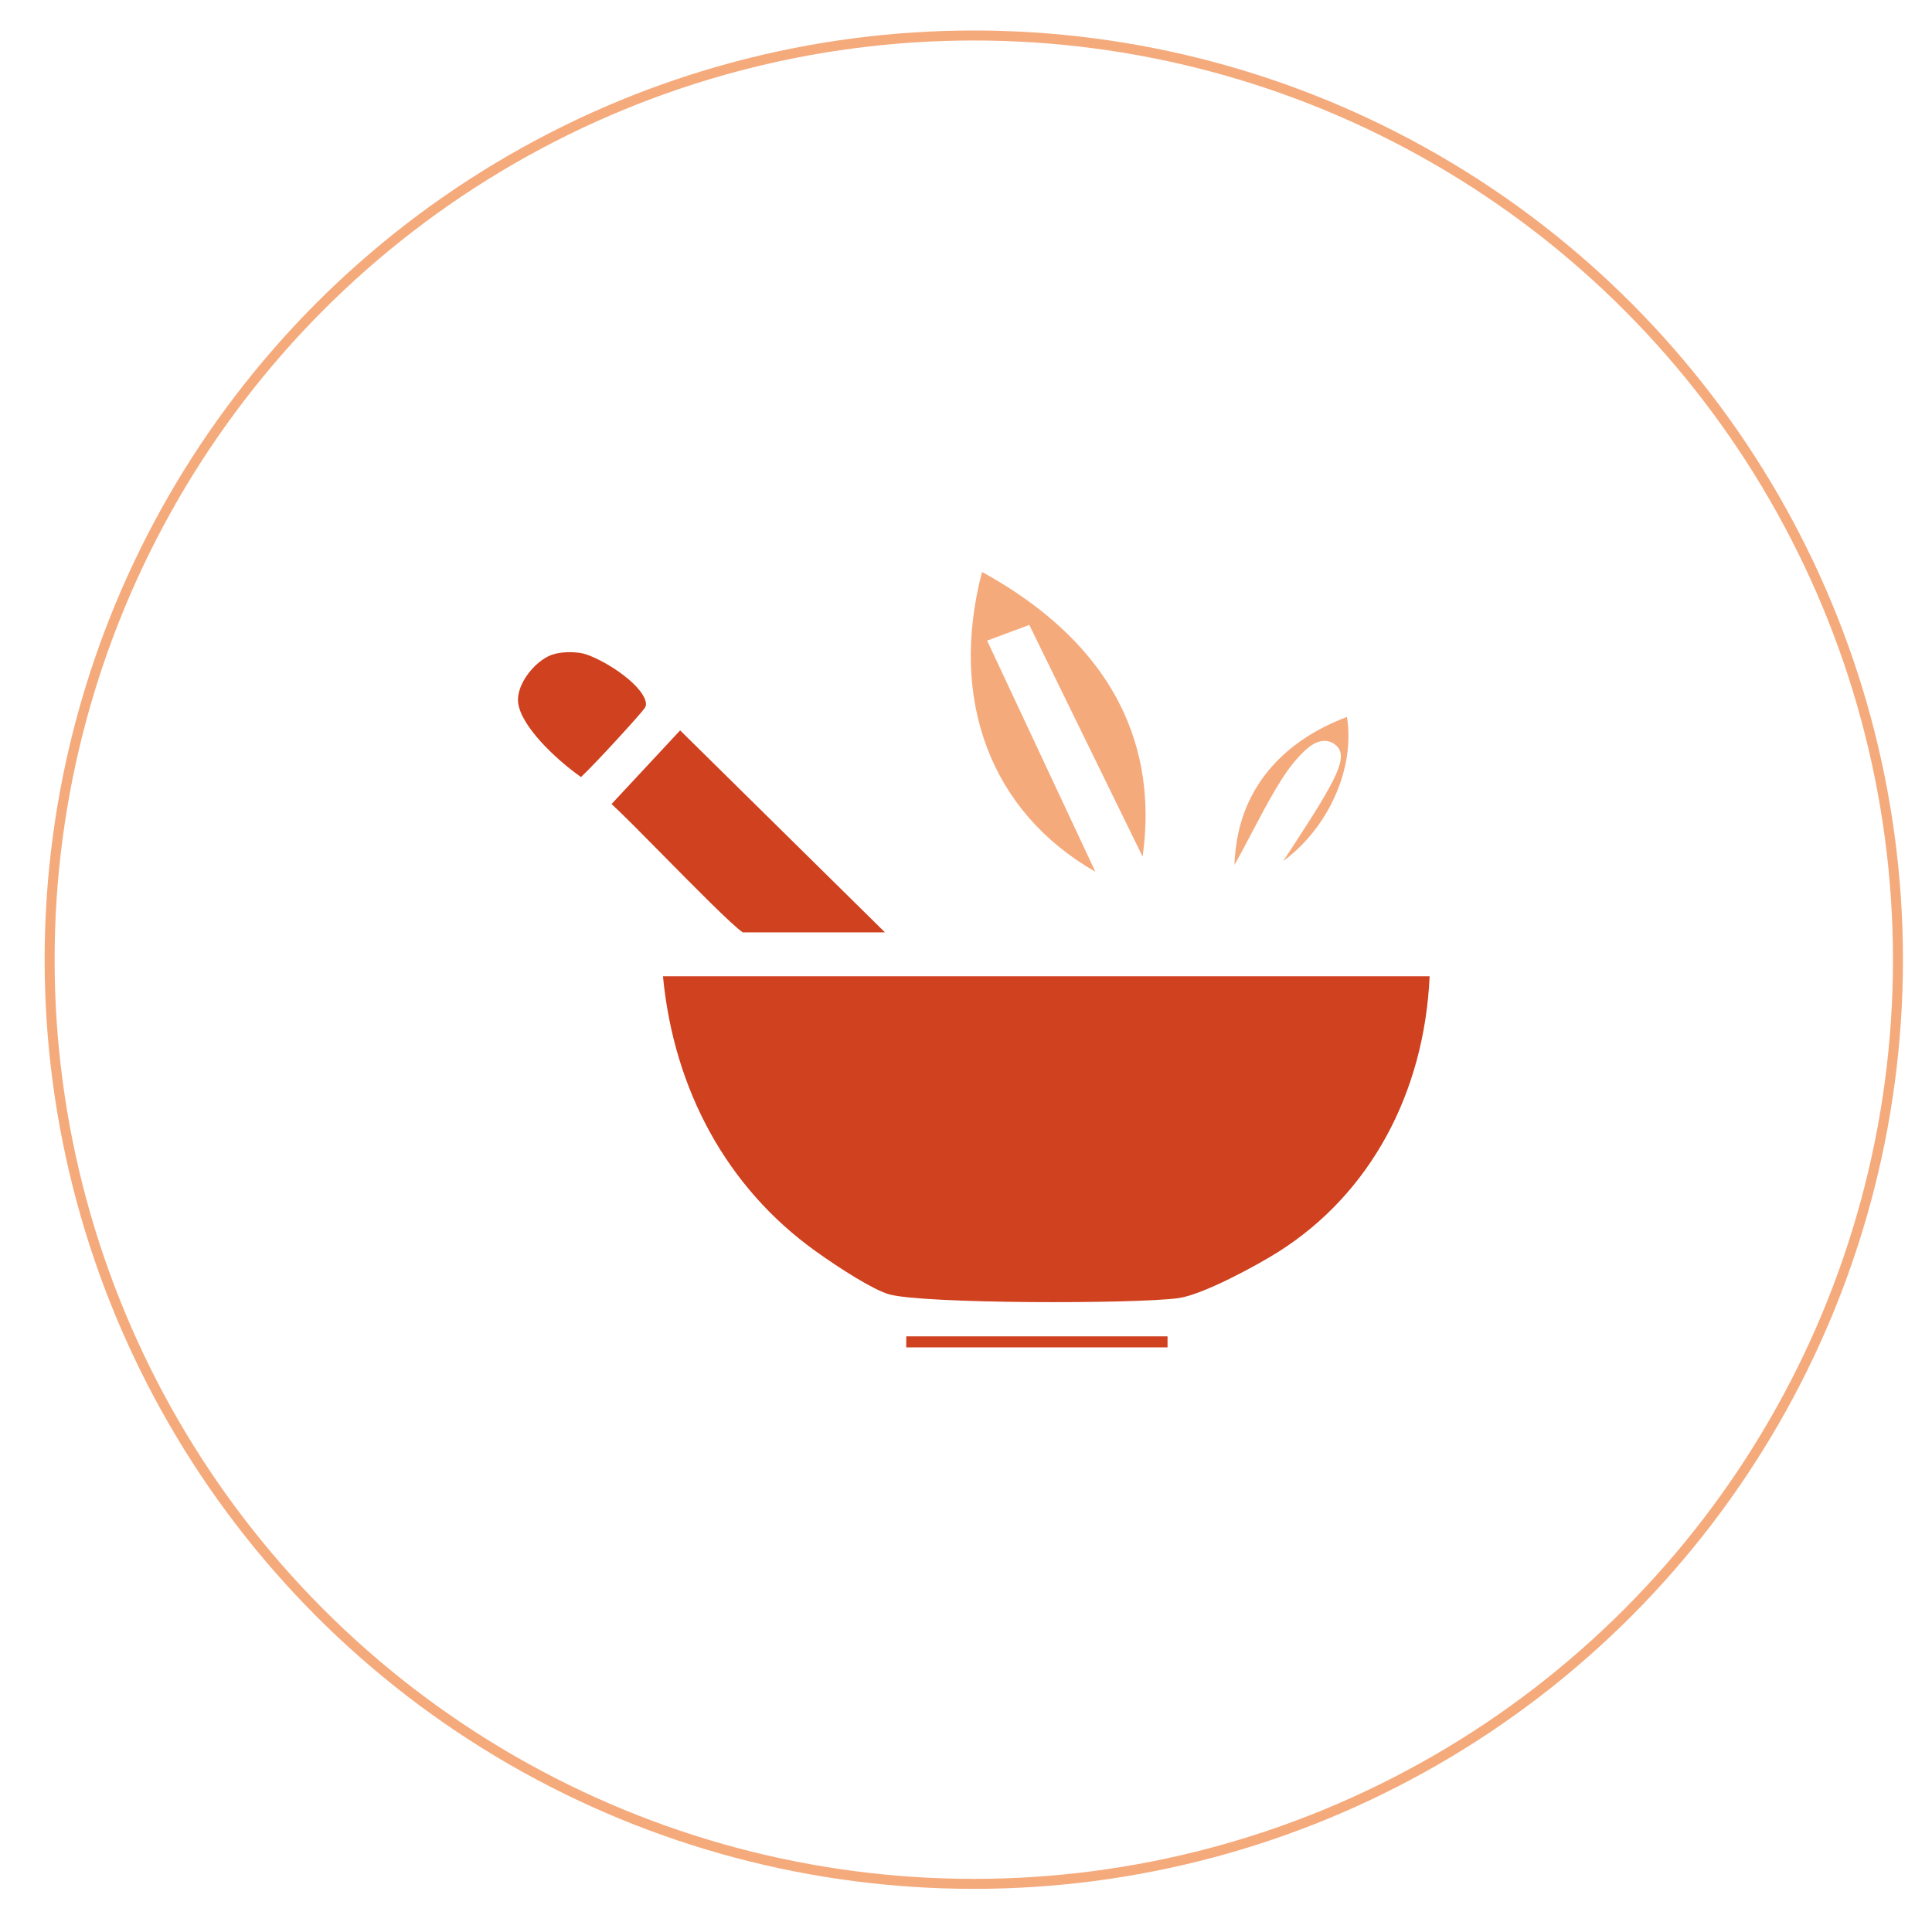 <?xml version="1.0" encoding="UTF-8"?>
<svg xmlns="http://www.w3.org/2000/svg" version="1.1" viewBox="0 0 387 385">
  <defs>
    <style>
      .cls-1 {
        fill: #cf411f;
      }

      .cls-2 {
        fill: none;
        stroke: #f5aa7c;
        stroke-miterlimit: 10;
        stroke-width: 2px;
      }

      .cls-3 {
        fill: #f5aa7c;
      }
    </style>
  </defs>
  <!-- Generator: Adobe Illustrator 28.7.5, SVG Export Plug-In . SVG Version: 1.2.0 Build 176)  -->
  <g>
    <g id="Layer_1">
      <g>
        <circle class="cls-2" cx="195.06" cy="192.23" r="185.12"/>
        <path class="cls-1" d="M129.11,139.88c-1.79-4.02-9.93-8.68-12.86-9.09-1.8-.25-3.45-.2-5.05.17-3.54.8-7.92,5.92-7.4,9.87.62,4.65,7.37,11.14,12.58,14.82,3.01-2.82,11.95-12.63,12.76-13.81.24-.35.45-.89-.03-1.94Z"/>
        <path class="cls-1" d="M148.79,186.76h28.48l-41.03-40.46-13.74,14.75c2.33,2.15,6.18,6.05,10.48,10.41,5.53,5.61,13.8,14,15.81,15.3Z"/>
        <path class="cls-3" d="M196.71,114.56c-6.73,25.73,1.83,48.13,22.7,60.05l-21.68-46.29,8.45-3.14,22.69,46.4c2.55-17.87-2.04-40.44-32.15-57.01Z"/>
        <path class="cls-3" d="M260.26,151.46l.08-.08c1.07-1.11,2.85-2.96,4.93-2.98h.04c.93,0,1.77.36,2.45,1.03,2.3,2.29.03,6.64-8.98,20.4-.58.89-1.17,1.78-1.73,2.65,8.99-6.63,14.43-18.47,12.76-28.87-12.59,4.72-20.42,13.66-22.14,25.35-.27,1.86-.38,3.25-.39,4.28,1.12-1.96,2.3-4.21,3.52-6.53,3.08-5.86,6.26-11.92,9.47-15.24Z"/>
        <rect class="cls-1" x="181.53" y="267.68" width="52.34" height="2.21"/>
        <path class="cls-1" d="M163.2,250.49c5.13,3.69,11.7,7.83,14.82,8.75,6.63,1.95,49.37,1.97,58.04.78,4.83-.66,15.67-6.51,20.14-9.35,18.17-11.55,29.1-31.56,30.17-55.12h-153.57c2.19,22.92,12.94,42.37,30.4,54.94Z"/>
      </g>
    </g>
  </g>
</svg>
